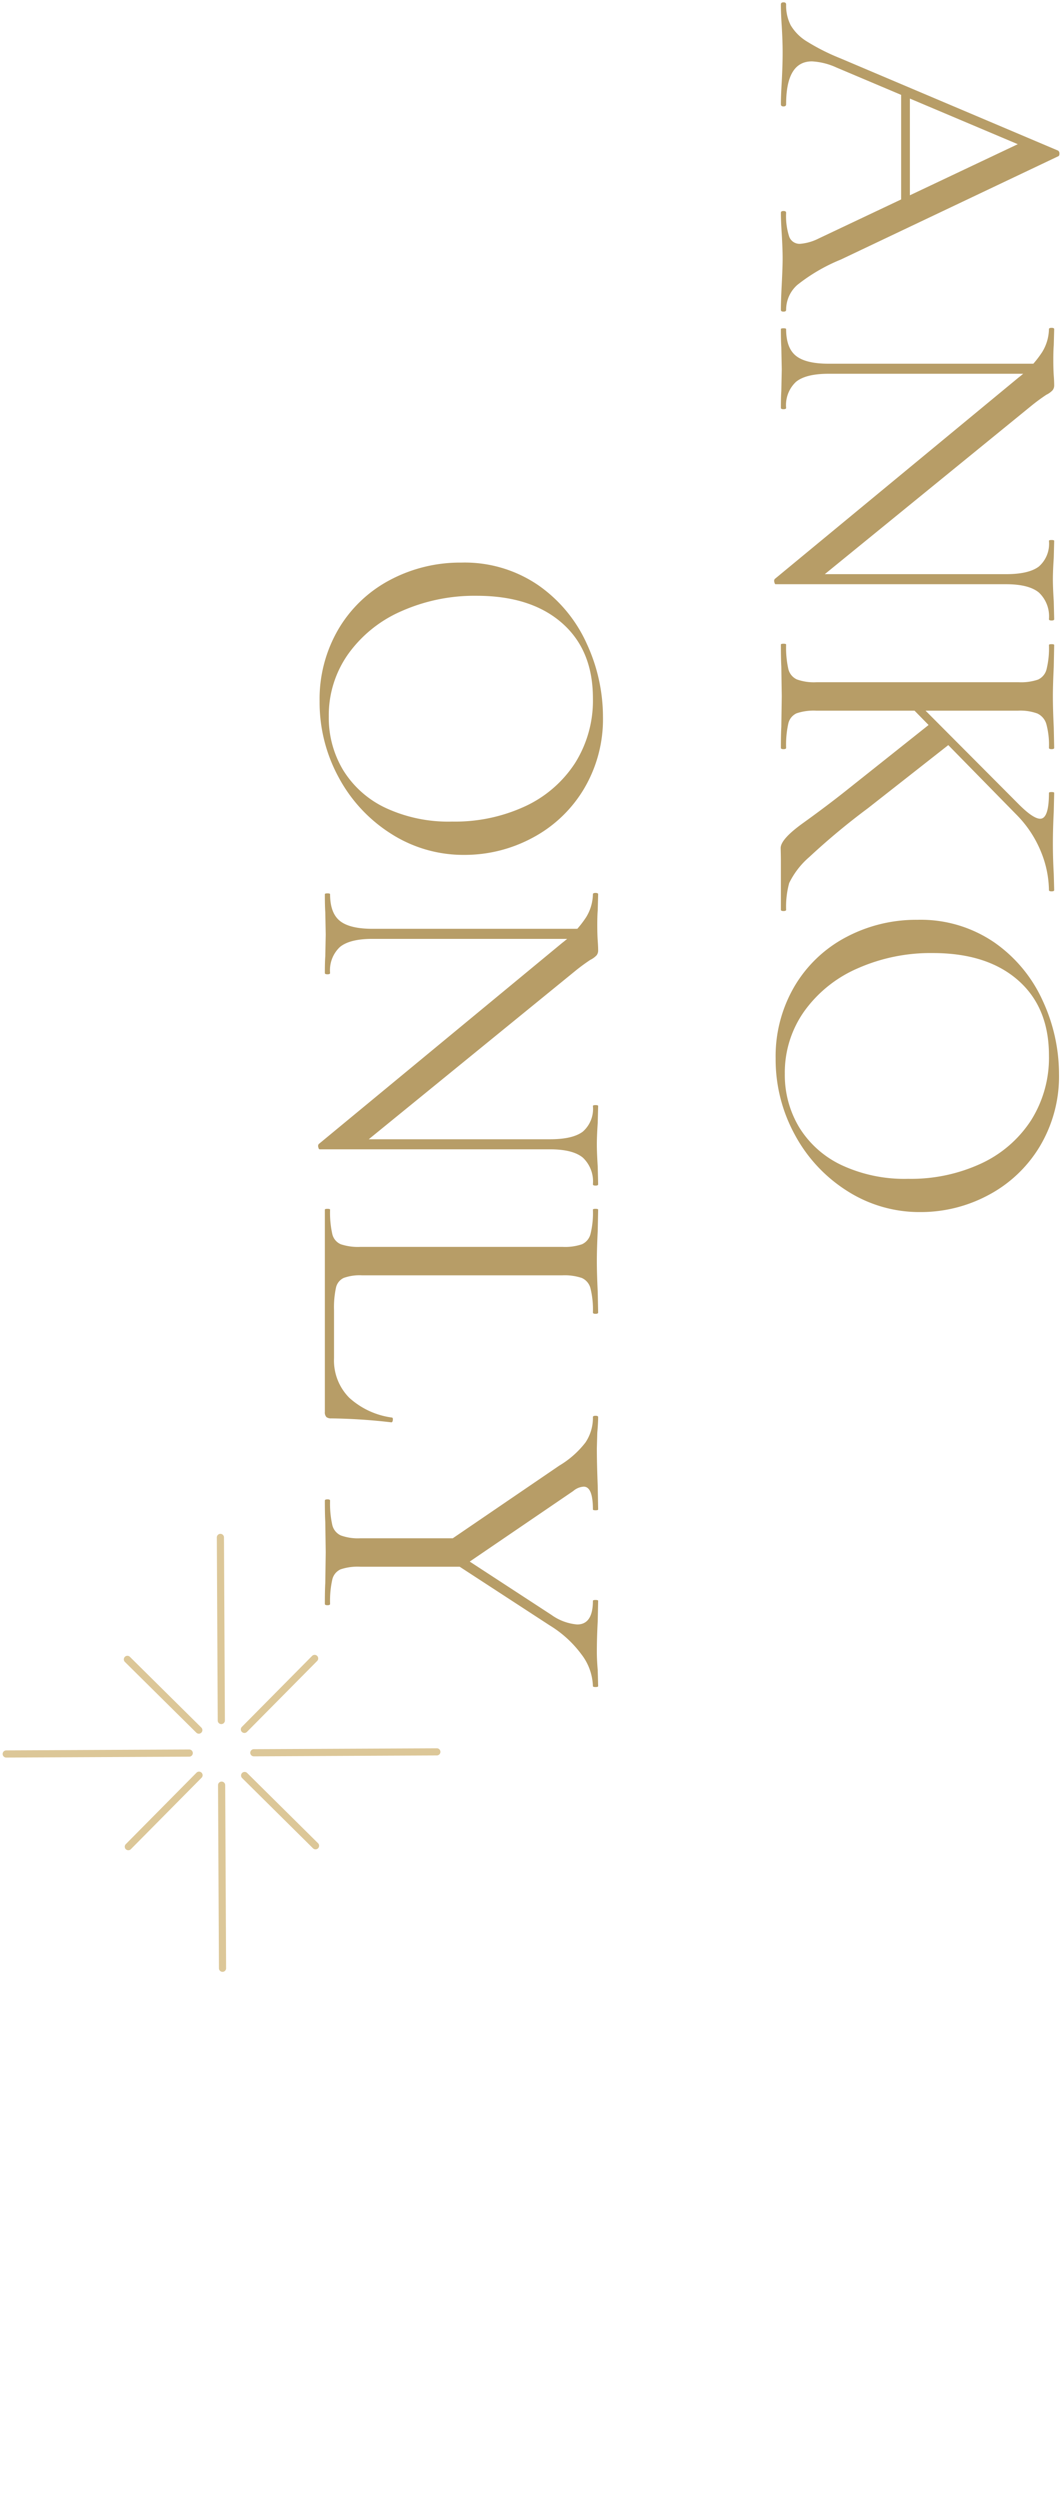 <svg xmlns="http://www.w3.org/2000/svg" width="170" height="400" viewBox="0 0 170 400" xmlns:xlink="http://www.w3.org/1999/xlink">
  <defs>
    <clipPath id="a">
      <path fill="#fff" d="M-6751-117h170v400h-170z" data-name="Rectangle 11377"/>
    </clipPath>
    <clipPath id="b">
      <path fill="#dcc798" d="M0 0h70.1v70.1H0z" data-name="Rectangle 8062"/>
    </clipPath>
  </defs>
  <g clip-path="url(#a)" data-name="Mask Group 28814" transform="translate(6751 117)">
    <g data-name="Group 52423">
      <g fill="#b79d67" data-name="Group 52396">
        <path d="M-6605.35-102.07v18.55l-1.4.49v-19.74Zm-19.81 34.65q0 .28-.42.28t-.42-.28q0-1.33.14-4.13t.14-4.06q0-1.54-.14-3.92-.14-2.24-.14-3.43 0-.28.42-.28t.42.28a10.6 10.6 0 0 0 .49 3.815 1.76 1.76 0 0 0 1.75 1.155 8 8 0 0 0 2.94-.84l32.83-15.54 2.17 1.75-32.13-13.58a10.8 10.8 0 0 0-3.92-.98q-4.13 0-4.13 6.86 0 .35-.42.35t-.42-.35q0-1.26.14-3.64.14-2.66.14-4.62 0-1.82-.14-4.2-.14-2.1-.14-3.5 0-.35.42-.35t.42.35a6.9 6.9 0 0 0 .735 3.325 7.6 7.6 0 0 0 2.59 2.59 34 34 0 0 0 5.355 2.695l34.86 14.77a.55.55 0 0 1 .21.49q0 .35-.21.42l-34.79 16.52a28.3 28.3 0 0 0-6.965 4.06 5.3 5.3 0 0 0-1.785 3.99m41.3 8.61-.14 1.61h-34.37q-3.64 0-5.215 1.295a5.09 5.09 0 0 0-1.575 4.165q0 .21-.42.21t-.42-.21q0-1.75.07-2.66l.07-3.5-.07-3.57q-.07-.98-.07-2.87 0-.14.42-.14t.42.14q0 3.01 1.575 4.27t5.215 1.26Zm-42.98 35.28q-.14 0-.21-.35a.53.53 0 0 1 .07-.49l38.99-32.2a16.5 16.5 0 0 0 3.815-4.1 7.24 7.24 0 0 0 1.085-3.67q0-.21.42-.21t.42.21l-.07 2.59q-.07.84-.07 2.31 0 1.54.07 2.52t.07 1.54a1.27 1.27 0 0 1-.245.805 3.4 3.4 0 0 1-1.015.735q-1.26.84-2.38 1.75l-34.37 28Zm0 0 2.17-1.61h34.72q3.64 0 5.25-1.225a4.83 4.83 0 0 0 1.61-4.1q0-.14.42-.14t.42.14l-.07 2.73q-.14 2.1-.14 3.43 0 1.26.14 3.5l.07 2.87q0 .21-.42.21t-.42-.21a5.23 5.23 0 0 0-1.61-4.265q-1.61-1.33-5.25-1.33Zm38.92 15.68a8.4 8.4 0 0 0 3.08-.42 2.47 2.47 0 0 0 1.365-1.645 14 14 0 0 0 .385-3.885q0-.14.42-.14t.42.14l-.07 3.5q-.14 2.94-.14 4.69 0 2.03.14 4.97l.07 3.29q0 .21-.42.21t-.42-.21a12.7 12.7 0 0 0-.42-3.815 2.68 2.68 0 0 0-1.435-1.68 8 8 0 0 0-3.115-.455h-32.27a8.6 8.6 0 0 0-3.15.42 2.37 2.37 0 0 0-1.33 1.645 15.5 15.5 0 0 0-.35 3.885q0 .21-.42.21t-.42-.21q0-2.1.07-3.36l.07-4.9-.07-4.76q-.07-1.26-.07-3.5 0-.14.42-.14t.42.14a15.5 15.5 0 0 0 .35 3.885 2.46 2.46 0 0 0 1.365 1.685 8 8 0 0 0 3.115.45Zm-13.93 6.44 2.8 3.5-13.02 10.22a111 111 0 0 0-9.38 7.805 13 13 0 0 0-3.22 4.165 14.2 14.2 0 0 0-.49 4.27q0 .21-.42.21t-.42-.21v-7.84q0-.56-.035-1.995t3.57-4.025 6.615-4.97Zm13.93 13.09q2.31 2.31 3.43 2.31 1.4 0 1.4-4.13 0-.14.42-.14t.42.14l-.07 3.01q-.14 2.8-.14 5.11t.14 4.83l.07 2.59q0 .21-.42.21t-.42-.21a16.7 16.7 0 0 0-1.26-6.09 18.1 18.1 0 0 0-3.99-6.02l-17.57-17.92v-1.75Zm-38.92 40.67a22.1 22.1 0 0 1 3.04-11.585 20.86 20.86 0 0 1 8.26-7.84 23.9 23.9 0 0 1 11.38-2.765 20.84 20.84 0 0 1 12.355 3.64 22.8 22.8 0 0 1 7.735 9.345 27.9 27.9 0 0 1 2.59 11.655 21.8 21.8 0 0 1-3.12 11.69 21.1 21.1 0 0 1-8.225 7.735 22.9 22.9 0 0 1-10.845 2.695 21.46 21.46 0 0 1-11.69-3.36 24.14 24.14 0 0 1-8.4-9 25.06 25.06 0 0 1-3.08-12.21m1.47 2.45a16.23 16.23 0 0 0 2.31 8.575 15.93 15.93 0 0 0 6.76 6.025 23.8 23.8 0 0 0 10.67 2.2 26.7 26.7 0 0 0 11.69-2.45 19.06 19.06 0 0 0 7.98-6.9 18.74 18.74 0 0 0 2.87-10.4q0-7.7-4.97-12.04t-13.65-4.33a28.8 28.8 0 0 0-12.005 2.45 20.53 20.53 0 0 0-8.54 6.86 16.93 16.93 0 0 0-3.115 10.01" data-name="Path 93858"/>
        <path d="M-6699.84-4.8a22.1 22.1 0 0 1 3.04-11.585 20.86 20.86 0 0 1 8.26-7.84 23.9 23.9 0 0 1 11.38-2.765 20.84 20.84 0 0 1 12.355 3.64 22.8 22.8 0 0 1 7.735 9.345 27.9 27.9 0 0 1 2.59 11.655 21.8 21.8 0 0 1-3.12 11.69 21.1 21.1 0 0 1-8.225 7.735 22.9 22.9 0 0 1-10.85 2.7 21.46 21.46 0 0 1-11.69-3.36 24.14 24.14 0 0 1-8.4-9A25.06 25.06 0 0 1-6699.84-4.8m1.47 2.45a16.23 16.23 0 0 0 2.31 8.575 15.93 15.93 0 0 0 6.76 6.02 23.8 23.8 0 0 0 10.675 2.2A26.7 26.7 0 0 0-6666.94 12a19.06 19.06 0 0 0 7.98-6.9 18.74 18.74 0 0 0 2.87-10.4q0-7.7-4.97-12.04t-13.65-4.34a28.8 28.8 0 0 0-12.005 2.45 20.53 20.53 0 0 0-8.54 6.86 16.93 16.93 0 0 0-3.115 10.02m41.51 33.95-.14 1.61h-34.37q-3.64 0-5.215 1.3a5.09 5.09 0 0 0-1.575 4.16q0 .21-.42.21t-.42-.21q0-1.75.07-2.66l.07-3.5-.07-3.57q-.07-.98-.07-2.87 0-.14.42-.14t.42.14q0 3.01 1.575 4.27t5.215 1.26Zm-42.98 35.28q-.14 0-.21-.35a.53.53 0 0 1 .07-.49l38.99-32.2a16.5 16.5 0 0 0 3.815-4.095 7.24 7.24 0 0 0 1.085-3.675q0-.21.42-.21t.42.21l-.07 2.59q-.07.84-.07 2.31 0 1.54.07 2.52t.07 1.54a1.27 1.27 0 0 1-.245.805 3.4 3.4 0 0 1-1.015.735q-1.26.84-2.38 1.75l-34.37 28Zm0 0 2.17-1.61h34.72q3.64 0 5.25-1.225a4.83 4.83 0 0 0 1.61-4.1q0-.14.42-.14t.42.14l-.07 2.73q-.14 2.1-.14 3.43 0 1.26.14 3.5l.07 2.87q0 .21-.42.21t-.42-.21a5.23 5.23 0 0 0-1.61-4.265q-1.61-1.33-5.25-1.33Zm6.79 20.16a7.5 7.5 0 0 0-2.94.42 2.26 2.26 0 0 0-1.225 1.54 15 15 0 0 0-.315 3.64v7.63a8.47 8.47 0 0 0 2.45 6.37 12.64 12.64 0 0 0 6.79 3.15q.21 0 .175.385t-.245.385a92 92 0 0 0-9.59-.63 1.23 1.23 0 0 1-.8-.21 1.1 1.1 0 0 1-.25-.84V76.54q0-.14.42-.14t.42.14a15.5 15.5 0 0 0 .35 3.885 2.35 2.35 0 0 0 1.365 1.645 8.7 8.7 0 0 0 3.115.42h32.41a8.4 8.4 0 0 0 3.08-.42 2.47 2.47 0 0 0 1.365-1.645 14 14 0 0 0 .385-3.885q0-.14.42-.14t.42.14l-.07 3.43q-.14 2.94-.14 4.76 0 1.96.14 4.9l.07 3.36q0 .21-.42.21t-.42-.21a14.2 14.2 0 0 0-.385-3.85 2.46 2.46 0 0 0-1.4-1.68 8.7 8.7 0 0 0-3.115-.42Zm30.31 54.32a8.26 8.26 0 0 0 4.13 1.54q2.52 0 2.52-3.78 0-.14.42-.14t.42.14l-.07 3.29q-.14 2.66-.14 4.9 0 1.19.14 2.87l.07 2.59q0 .14-.42.14t-.42-.14a8.77 8.77 0 0 0-1.855-5.11 17.8 17.8 0 0 0-5.075-4.62l-16.87-10.99 1.05-1.19Zm1.26-23.87a14.9 14.9 0 0 0 4.2-3.71 7.05 7.05 0 0 0 1.19-4.06q0-.21.42-.21t.42.21q0 .84-.14 2.52l-.07 2.45q0 2.38.14 6.02l.07 3.78q0 .14-.42.14t-.42-.14q0-3.64-1.47-3.64a2.84 2.84 0 0 0-1.68.7l-17.57 11.97-3.15-3.43Zm-15.19 16.17h-16.66a8.6 8.6 0 0 0-3.15.42 2.37 2.37 0 0 0-1.33 1.645 15.5 15.5 0 0 0-.35 3.885q0 .21-.42.21t-.42-.21q0-2.17.07-3.36l.07-4.9-.07-4.83q-.07-1.26-.07-3.43 0-.21.42-.21t.42.21a15.5 15.5 0 0 0 .35 3.885 2.46 2.46 0 0 0 1.365 1.68 8 8 0 0 0 3.115.455h16.03Z" data-name="Path 93857"/>
      </g>
      <g data-name="Group 52395">
        <g fill="#dcc798" clip-path="url(#b)" data-name="Group 52033" transform="translate(-6750.599 128.4)">
          <path d="M30.463 35.073a.57.57 0 0 1-.57.576l-29.317.145a.574.574 0 0 1-.006-1.147l29.317-.147a.573.573 0 0 1 .576.57" data-name="Path 91998"/>
          <path d="M70.1 34.877a.573.573 0 0 1-.571.576l-29.316.147a.574.574 0 0 1-.006-1.147l29.316-.144a.574.574 0 0 1 .577.57" data-name="Path 91999"/>
          <path d="M35.072 39.637a.57.57 0 0 1 .576.57l.145 29.317a.574.574 0 0 1-1.147.006L34.5 40.213a.573.573 0 0 1 .57-.576" data-name="Path 92000"/>
          <path d="M34.876 0a.57.57 0 0 1 .576.57l.148 29.317a.574.574 0 0 1-1.147.006L34.306.576a.573.573 0 0 1 .57-.576" data-name="Path 92001"/>
          <path d="M38.35 38.26a.573.573 0 0 1 .811 0l11.35 11.239a.573.573 0 1 1-.807.814l-11.35-11.242a.573.573 0 0 1 0-.811" data-name="Path 92002"/>
          <path d="M19.584 19.679a.573.573 0 0 1 .811 0l11.432 11.315a.573.573 0 0 1-.807.815L19.588 20.49a.573.573 0 0 1 0-.811" data-name="Path 92003"/>
          <path d="M38.317 31.692a.57.57 0 0 1 0-.81l11.239-11.35a.573.573 0 1 1 .814.807L39.128 31.688a.57.57 0 0 1-.811 0" data-name="Path 92004"/>
          <path d="M19.736 50.458a.573.573 0 0 1 0-.811l11.315-11.432a.573.573 0 1 1 .815.807L20.547 50.454a.573.573 0 0 1-.811 0" data-name="Path 92005"/>
        </g>
      </g>
    </g>
  </g>
</svg>
